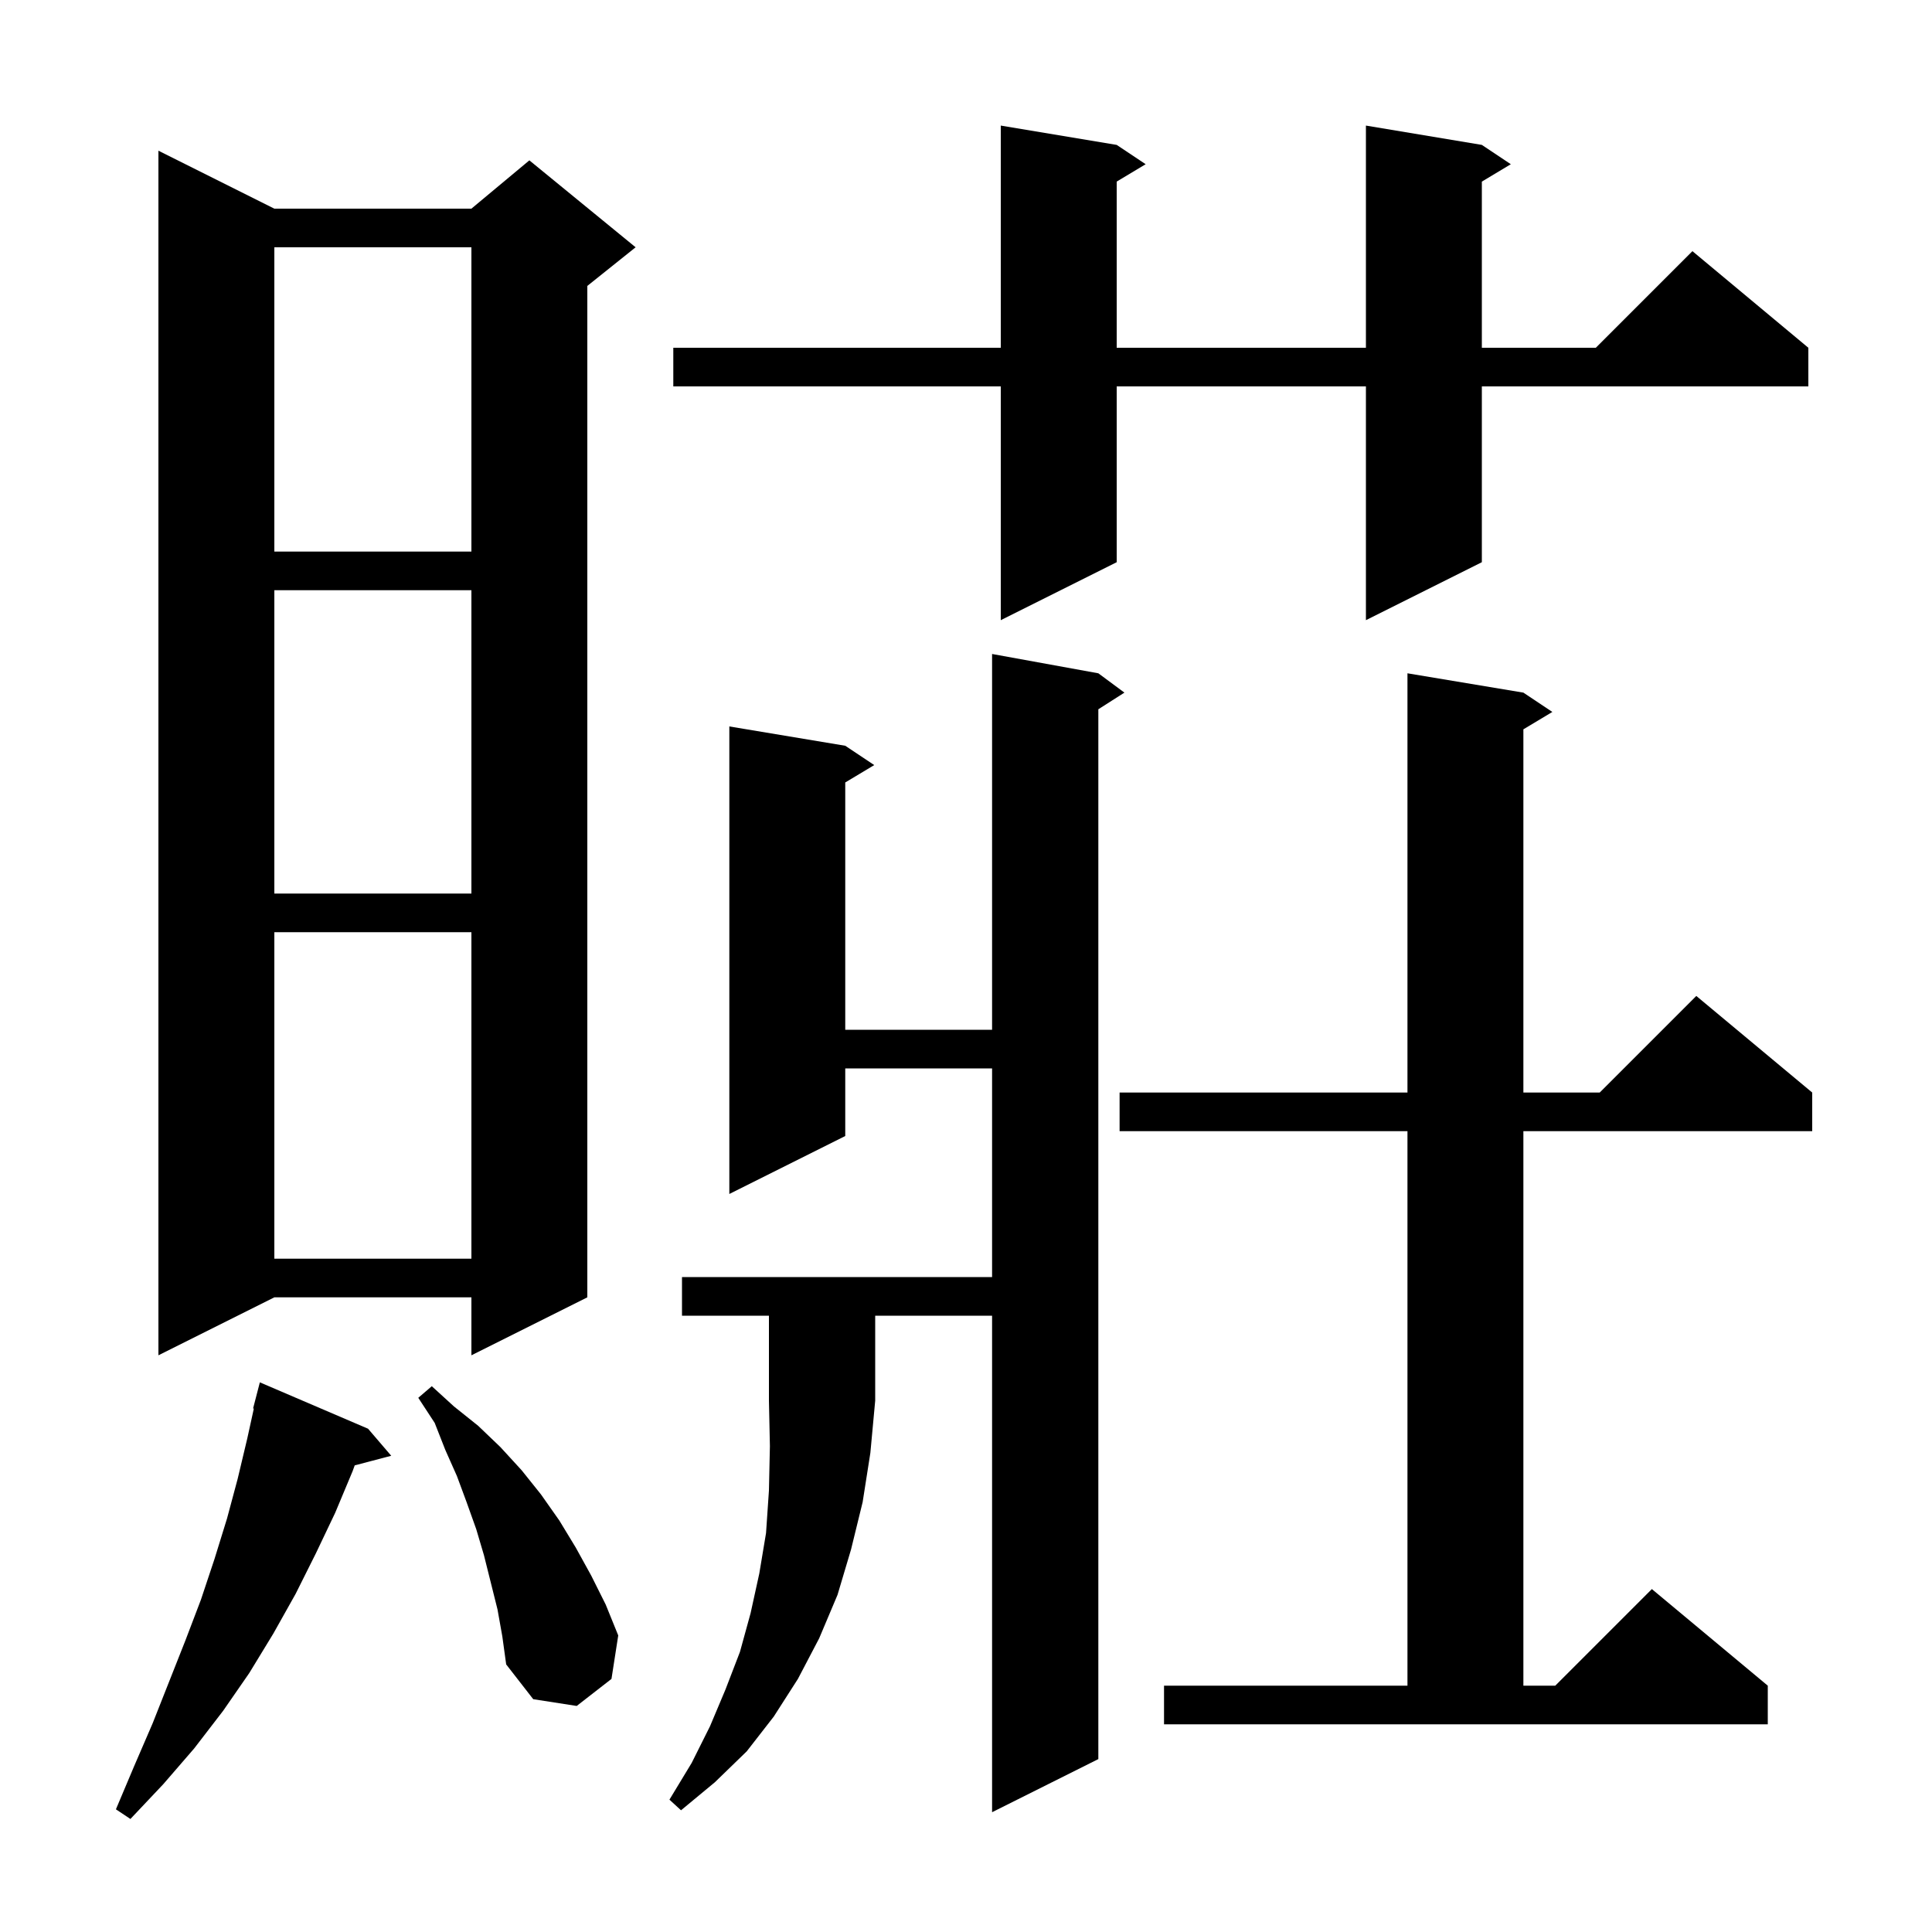 <svg xmlns="http://www.w3.org/2000/svg" xmlns:xlink="http://www.w3.org/1999/xlink" version="1.1" baseProfile="full" viewBox="0 0 200 200" width="200" height="200"><g fill="currentColor"><path d="M 38.1 147.9 L 40.5 150.7 L 36.72 151.695 L 36.5 152.3 L 34.7 156.6 L 32.7 160.8 L 30.6 165.0 L 28.3 169.1 L 25.8 173.2 L 23.1 177.1 L 20.1 181.0 L 16.9 184.7 L 13.5 188.3 L 12.0 187.3 L 13.9 182.8 L 15.8 178.4 L 19.2 169.8 L 20.8 165.6 L 22.2 161.4 L 23.5 157.2 L 24.6 153.1 L 25.6 148.9 L 26.277 145.814 L 26.2 145.8 L 26.9 143.1 Z M 70.6 136.2 L 70.6 132.2 L 102.7 132.2 L 102.7 110.6 L 87.5 110.6 L 87.5 117.6 L 75.5 123.6 L 75.5 75.2 L 87.5 77.2 L 90.5 79.2 L 87.5 81.0 L 87.5 106.6 L 102.7 106.6 L 102.7 67.7 L 113.7 69.7 L 116.4 71.7 L 113.7 73.423 L 113.7 182.1 L 102.7 187.6 L 102.7 136.2 L 90.6 136.2 L 90.6 145.0 L 90.1 150.4 L 89.3 155.5 L 88.1 160.4 L 86.7 165.1 L 84.8 169.6 L 82.6 173.8 L 80.1 177.7 L 77.3 181.3 L 74.0 184.5 L 70.5 187.4 L 69.3 186.3 L 71.6 182.5 L 73.5 178.7 L 75.1 174.9 L 76.6 171.0 L 77.7 167.0 L 78.6 162.9 L 79.3 158.7 L 79.6 154.3 L 79.7 149.7 L 79.6 145.0 L 79.6 136.2 Z M 120.5 174.5 L 145.7 174.5 L 145.7 117.1 L 115.9 117.1 L 115.9 113.1 L 145.7 113.1 L 145.7 69.7 L 157.7 71.7 L 160.7 73.7 L 157.7 75.5 L 157.7 113.1 L 165.6 113.1 L 175.6 103.1 L 187.6 113.1 L 187.6 117.1 L 157.7 117.1 L 157.7 174.5 L 161.0 174.5 L 171.0 164.5 L 183.0 174.5 L 183.0 178.5 L 120.5 178.5 Z M 51.5 166.6 L 50.1 161.0 L 49.3 158.3 L 48.3 155.5 L 47.3 152.8 L 46.1 150.1 L 45.0 147.3 L 43.3 144.7 L 44.7 143.5 L 47.0 145.6 L 49.5 147.6 L 51.8 149.8 L 54.0 152.2 L 56.0 154.7 L 57.9 157.4 L 59.6 160.2 L 61.2 163.1 L 62.7 166.1 L 64.0 169.3 L 63.3 173.8 L 59.7 176.6 L 55.2 175.9 L 52.4 172.3 L 52.0 169.4 Z M 28.4 21.6 L 48.8 21.6 L 54.8 16.6 L 65.8 25.6 L 60.8 29.6 L 60.8 134.3 L 48.8 140.3 L 48.8 134.3 L 28.4 134.3 L 16.4 140.3 L 16.4 15.6 Z M 28.4 96.5 L 28.4 130.3 L 48.8 130.3 L 48.8 96.5 Z M 28.4 61.1 L 28.4 92.5 L 48.8 92.5 L 48.8 61.1 Z M 153.4 15.0 L 156.4 17.0 L 153.4 18.8 L 153.4 36.0 L 165.2 36.0 L 175.2 26.0 L 187.2 36.0 L 187.2 40.0 L 153.4 40.0 L 153.4 58.2 L 141.4 64.2 L 141.4 40.0 L 115.6 40.0 L 115.6 58.2 L 103.6 64.2 L 103.6 40.0 L 69.7 40.0 L 69.7 36.0 L 103.6 36.0 L 103.6 13.0 L 115.6 15.0 L 118.6 17.0 L 115.6 18.8 L 115.6 36.0 L 141.4 36.0 L 141.4 13.0 Z M 28.4 25.6 L 28.4 57.1 L 48.8 57.1 L 48.8 25.6 Z "/></g></svg>
